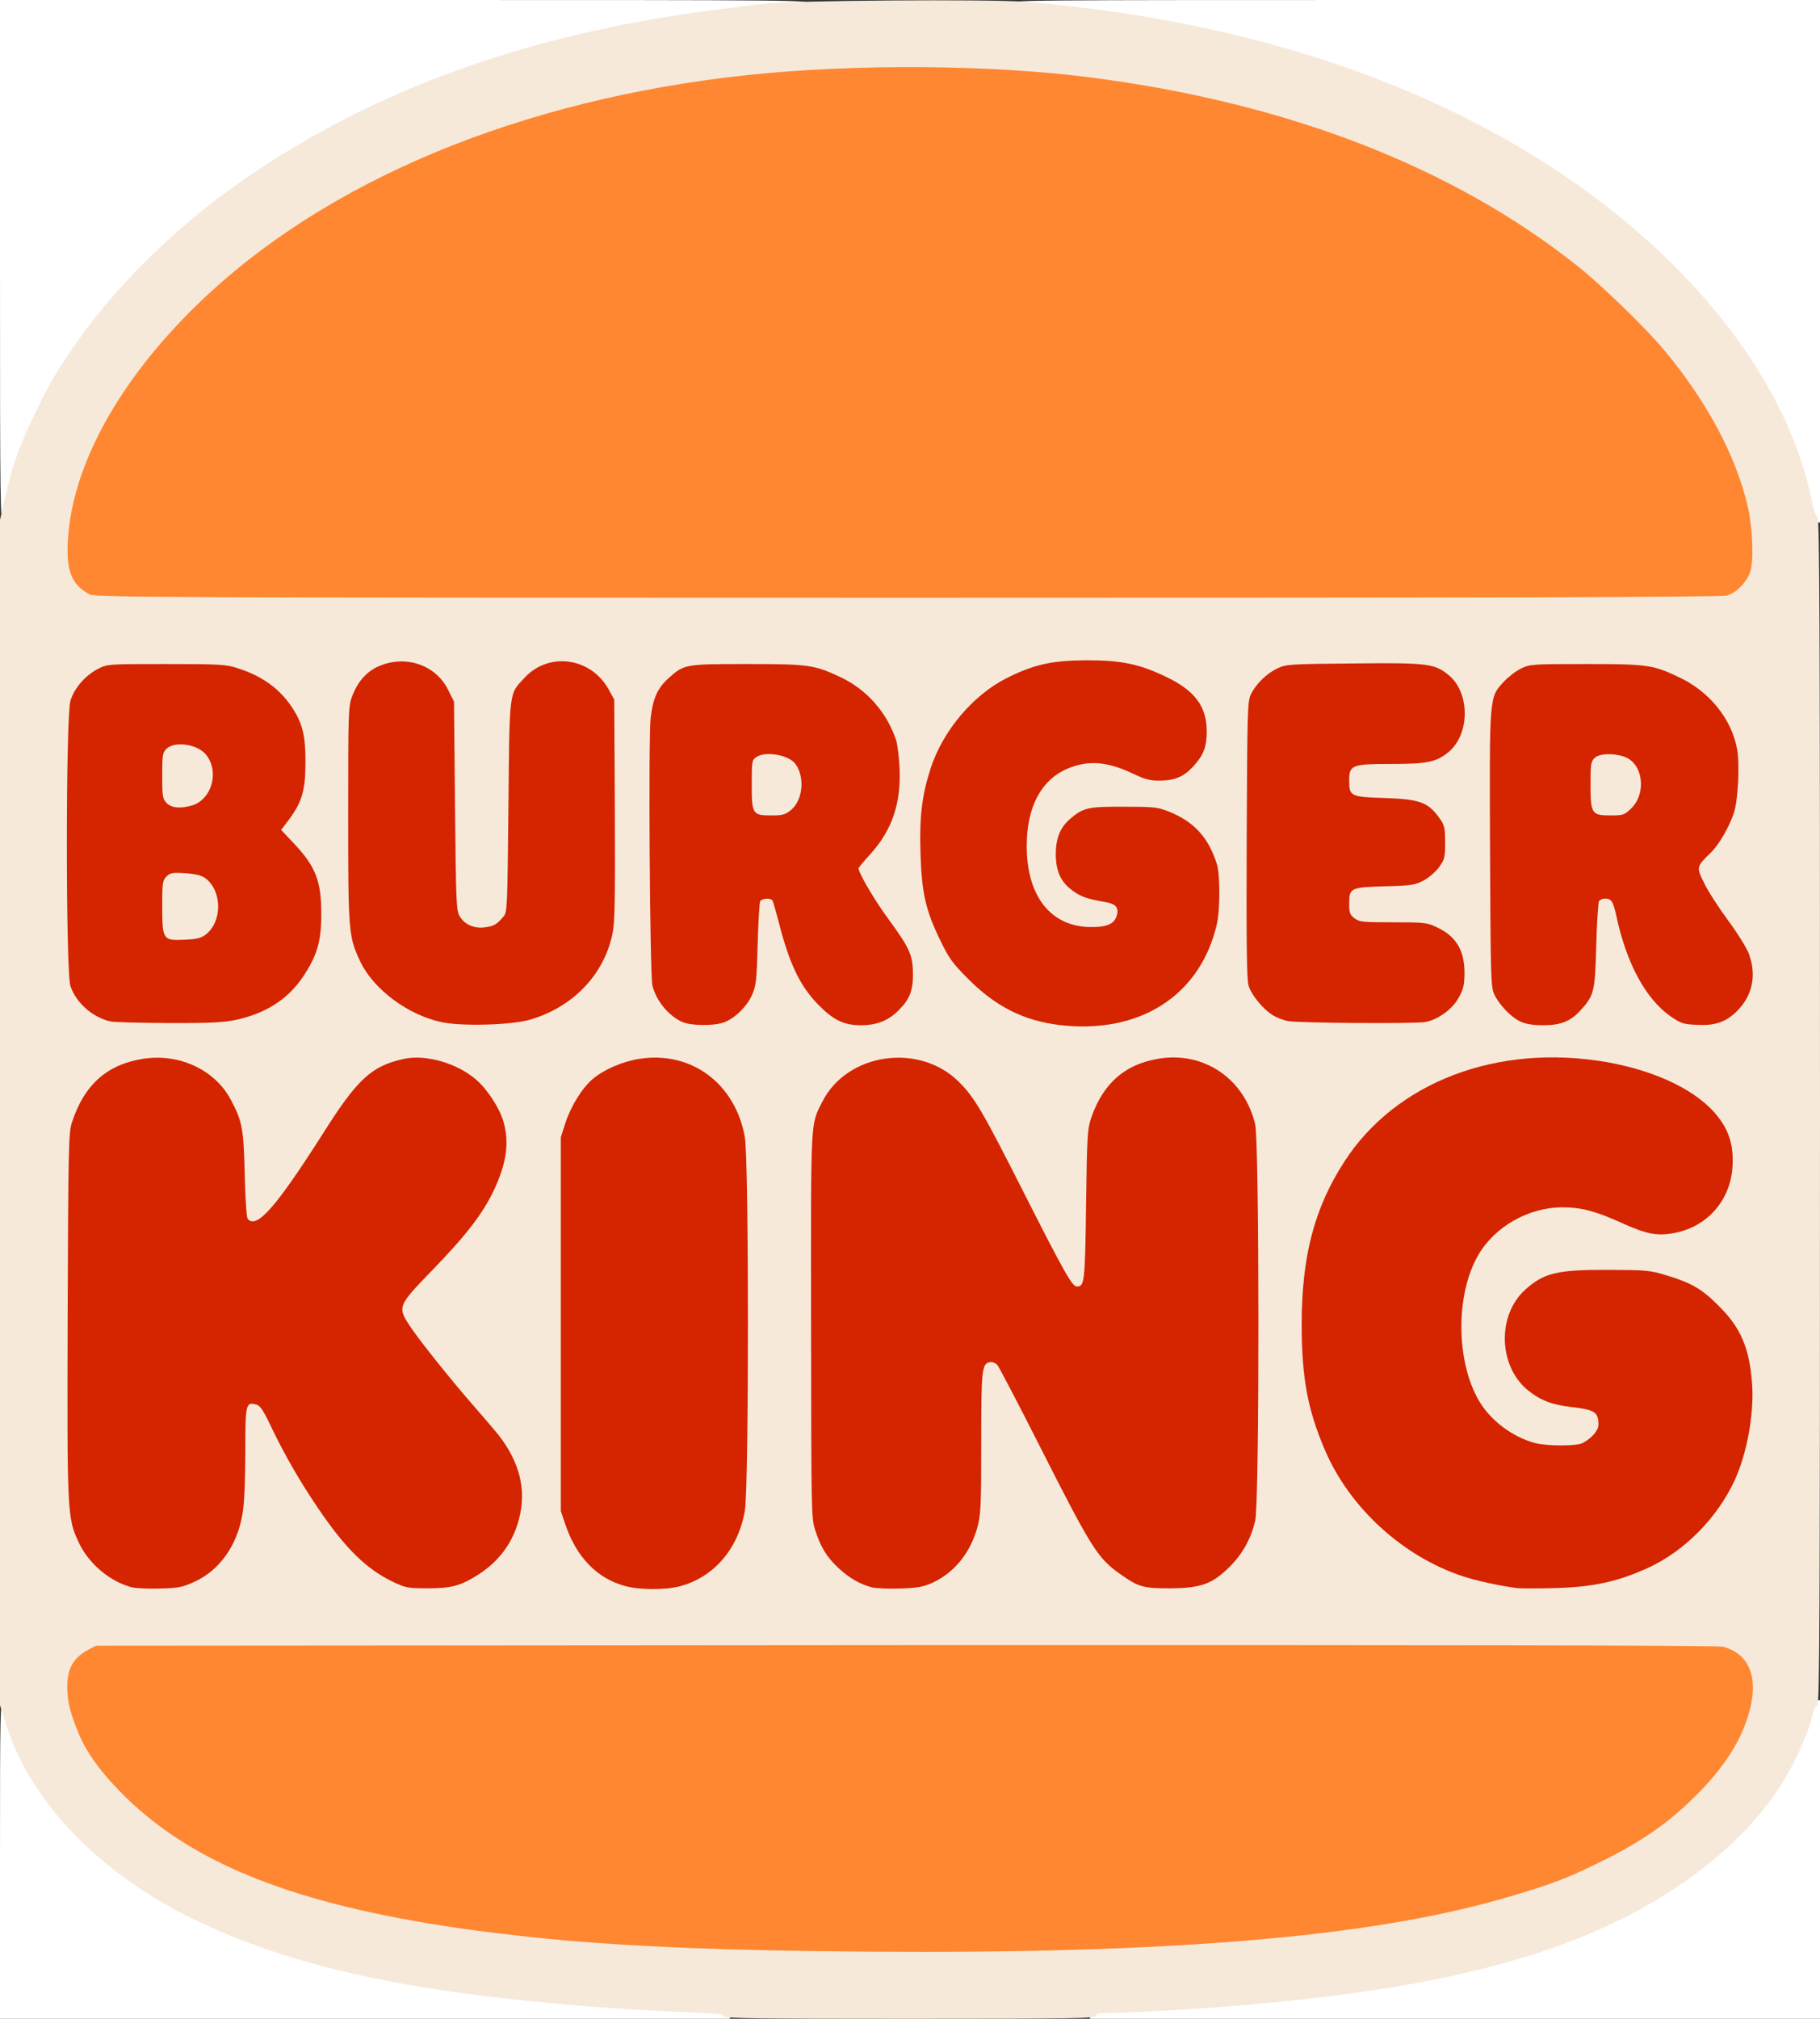 <?xml version="1.0" encoding="utf-8"?>
<!DOCTYPE svg PUBLIC "-//W3C//DTD SVG 1.0//EN" "http://www.w3.org/TR/2001/REC-SVG-20010904/DTD/svg10.dtd">
<svg version="1.0" xmlns="http://www.w3.org/2000/svg" width="460px" height="510px" viewBox="0 0 460 510" preserveAspectRatio="xMidYMid meet">
 <rect x="0" y="0" width="460" height="510" fill="#333333" stroke="none"/>
 <g fill="#ffffff">
  <path d="M0 470 c0 -38.35 0.05 -40 0.90 -40 0.75 0 1.20 1 2.25 4.50 5.95 19.75 25.55 39.20 51.10 50.65 24.50 10.95 53 16.90 97.25 20.30 7 0.55 17.30 1.15 22.90 1.35 l10.10 0.35 0 1.45 0 1.40 -92.25 0 -92.25 0 0 -40z"/>
  <path d="M275.50 508.50 l0 -1.50 3.70 0 c2.05 0 7.70 -0.25 12.60 -0.50 64.65 -3.65 102.85 -12.80 130.45 -31.25 10.70 -7.15 18.95 -15 25.20 -24 4.05 -5.80 8.25 -14.90 9.30 -20.10 0.30 -1.40 0.55 -1.65 1.80 -1.65 l1.45 0 0 40.25 0 40.25 -92.25 0 -92.25 0 0 -1.50z"/>
  <path d="M0 66 l0 -66 102.25 0 c101.90 0 102.25 0 102.25 1 0 0.85 -0.35 1 -2.55 1 -2.50 0 -8.40 0.55 -16.45 1.55 -47.35 5.75 -85.90 19.05 -119 41 -20.85 13.75 -39.10 32.15 -50.50 50.70 -5.90 9.60 -11.40 23 -13.35 32.40 -0.70 3.50 -1.05 4.35 -1.75 4.35 -0.85 0 -0.90 -3.15 -0.90 -66z"/>
  <path d="M456.35 127.65 c-6.35 -30.85 -32.15 -63.15 -68.35 -85.60 -31.90 -19.80 -67.45 -31.95 -111.25 -38.05 -6.25 -0.85 -11.90 -1.45 -16.85 -1.80 -4.40 -0.25 -4.90 -0.40 -4.90 -1.25 0 -0.95 2 -0.95 102.50 -0.95 l102.50 0 0 66 0 66 -1.40 0 c-1.35 0 -1.40 -0.15 -2.25 -4.35z"/>
 </g>
 <g fill="#f6e9da">
  <path d="M183 509.35 c0 -0.55 -2.15 -0.75 -10.10 -1.05 -5.60 -0.20 -15.90 -0.80 -22.90 -1.35 -44.25 -3.40 -72.75 -9.35 -97.25 -20.30 -25.55 -11.45 -44.40 -30.05 -51 -50.40 l-1.75 -5.45 0 -149.70 0 -149.75 1.30 -5.75 c1.70 -7.65 3.60 -12.95 7.50 -21.05 3.85 -8 5.65 -11.05 10.75 -18.30 11.05 -15.70 27.40 -31.30 45.45 -43.20 33.10 -21.95 71.65 -35.25 119 -41 2.35 -0.30 6.40 -0.80 9 -1.10 7 -0.85 56.90 -1.20 66 -0.50 56.75 4.60 106.25 21.45 143 48.60 30.20 22.30 50.25 50 55.85 77.10 0.55 2.75 1.10 4.35 1.50 4.35 0.55 0 0.65 28.85 0.65 150.25 0 129.50 -0.10 150.25 -0.70 150.25 -0.40 0 -0.85 0.70 -1.05 1.65 -1.05 5.20 -5.25 14.30 -9.30 20.10 -6.25 9 -14.50 16.85 -25.20 24 -27.60 18.45 -65.80 27.60 -130.45 31.25 -4.90 0.25 -10.55 0.50 -12.60 0.50 -2.95 0 -3.70 0.15 -3.70 0.75 0 0.65 -5.55 0.75 -47 0.75 -39.05 0 -47 -0.10 -47 -0.65z m108.50 -19.05 c46.10 -2.80 73.05 -7.10 97.65 -15.60 5.30 -1.80 6 -2.10 13.85 -5.85 16.15 -7.65 29.95 -20.10 35.40 -31.90 1.85 -4 3.10 -8.35 3.10 -10.55 0 -4.05 -3.15 -7.75 -7.50 -8.90 -1.25 -0.35 -70.25 -0.45 -205.05 -0.40 l-203.20 0.15 -2 1.05 c-4.65 2.50 -6.10 6.25 -4.55 11.95 2.65 9.95 9.55 19.35 20.55 28 25.65 20.20 65.80 29.40 143 32.75 16.20 0.70 94.10 0.20 108.75 -0.70z m-243.85 -92.20 c6.30 -2.90 10.70 -9 12.10 -16.90 0.50 -2.60 0.70 -7.85 0.75 -15.45 0 -8.30 0.15 -11.70 0.60 -12.15 0.65 -0.65 3.40 -0.80 5.25 -0.30 0.85 0.25 1.85 1.80 3.90 6.10 7.25 15.10 17.45 29.65 24.40 34.90 5.10 3.85 8.90 5.40 13.35 5.45 4.65 0 7.30 -0.80 11.60 -3.60 5.30 -3.45 8.65 -8.15 10.20 -14.35 0.70 -2.85 0.75 -3.80 0.20 -6.40 -1.05 -5.55 -3.40 -9.25 -11.70 -18.65 -5.35 -6.10 -13.15 -15.80 -15.85 -19.75 -2.05 -3 -2.20 -3.45 -2.20 -6.55 l0 -3.30 7.25 -7.50 c8.75 -9 12.95 -14.40 15.80 -20.45 2.90 -6.05 3.65 -10.40 2.50 -14.30 -1.05 -3.50 -4.15 -8.25 -6.95 -10.65 -4.70 -4.05 -11.75 -6.20 -16.30 -5 -7.55 2 -10.95 5.20 -19.35 18.50 -7.50 11.75 -11.90 17.90 -14.70 20.45 -1.70 1.55 -2.35 1.80 -4.45 1.80 -1.35 0 -2.65 -0.30 -2.95 -0.60 -0.30 -0.40 -0.60 -5.15 -0.75 -11.15 -0.25 -11.45 -0.60 -13.50 -3.50 -18.90 -3.85 -7.30 -12.55 -11.65 -20.35 -10.15 -8.35 1.55 -13.80 6.70 -16.80 15.80 -0.85 2.55 -0.95 5.80 -1.10 47.15 -0.15 48.80 -0.10 49.85 2.80 56 2.50 5.40 7.90 9.95 13.45 11.35 3.55 0.85 9.10 0.25 12.80 -1.40z m122.60 1.15 c8.60 -2.25 14.80 -9.35 16.50 -19.05 1.05 -5.80 1.05 -85.60 0 -91.45 -2.80 -15.75 -17.50 -24.15 -30.80 -17.60 -5.55 2.70 -9.30 7.30 -11.50 13.90 l-1.20 3.70 0 45.75 c0 45.70 0 45.75 1.10 49 1.50 4.40 3.30 7.60 5.95 10.20 5.40 5.45 12.65 7.45 19.95 5.55z m63.80 -0.90 c5.55 -2.45 9.65 -7.45 11.45 -13.90 0.90 -3.40 1 -5.15 1 -21.45 0 -13.25 0.15 -18.05 0.65 -19 0.50 -1.05 1.05 -1.25 3.15 -1.40 1.90 -0.10 2.70 0.05 3.30 0.75 0.40 0.50 5.35 9.90 10.90 20.90 13 25.65 14.45 27.90 20.20 31.95 4.40 3.10 5.90 3.55 11.05 3.50 6.25 -0.05 9.50 -1.35 13.55 -5.40 3.30 -3.30 5.35 -7.05 6.45 -11.60 1.10 -4.50 1.05 -92.55 0 -97.10 -2.05 -8.70 -7.85 -14.65 -16.05 -16.35 -9.55 -2 -18.55 3.80 -22.30 14.35 -1.05 3 -1.15 4.15 -1.40 22.20 -0.20 15.10 -0.40 19.20 -0.95 19.85 -0.45 0.55 -1.45 0.85 -2.85 0.85 -1.85 0 -2.30 -0.25 -3.35 -1.60 -0.65 -0.90 -5.75 -10.65 -11.35 -21.65 -5.55 -11 -11.05 -21.35 -12.15 -23 -5.90 -8.70 -13.80 -12.75 -21.65 -11.05 -8.25 1.75 -13.80 7.15 -16.40 15.80 -0.75 2.45 -0.85 7.45 -0.80 49.85 0 46.10 0.05 47.10 1.05 50.25 1.40 4.30 2.90 6.75 5.85 9.50 4.35 4.10 8.10 5.45 14.10 5.20 2.60 -0.15 4.60 -0.55 6.55 -1.45z m168.95 0.20 c10.60 -2.35 17.70 -6.05 24.65 -12.85 5.65 -5.60 9.80 -12.65 11.80 -20.30 4 -15.15 1.55 -26.75 -7.25 -34.90 -3.75 -3.45 -6.75 -5.05 -12.45 -6.80 -4.10 -1.25 -5.25 -1.35 -13.25 -1.40 -9.05 -0.05 -11.70 0.35 -15.65 2.30 -2.85 1.40 -5.75 4.30 -7.25 7.10 -1.10 2.15 -1.35 3.20 -1.35 6.55 0 3.50 0.20 4.35 1.50 6.70 2.90 5.25 7.75 8.20 14.85 9 6.50 0.75 6.90 1.10 6.90 6 0 2.50 -0.20 3.05 -1.35 4.15 -2.55 2.35 -3.55 2.65 -9.65 2.60 -3.15 0 -6.75 -0.30 -8 -0.65 -5.75 -1.55 -11.30 -5.70 -14.20 -10.70 -3.60 -6.15 -5.25 -16 -4.30 -25.60 0.90 -8.95 3.35 -14.55 8.40 -19.35 5.20 -4.95 10.40 -6.90 18.50 -6.90 6.35 0 9.40 0.75 16.60 4.05 4.45 2.05 6 2.50 8.15 2.50 6.50 -0.05 12.25 -4 15.25 -10.45 6.65 -14.50 -9.85 -28.10 -37.25 -30.65 -16.15 -1.50 -34.30 4.05 -46 14.15 -13.85 11.85 -21.15 29.65 -21.15 51.45 0 11.95 1.65 20.55 5.90 30.35 6.25 14.50 19.55 26.70 34.65 31.75 3.45 1.15 9.40 2.45 13.95 3.05 3.50 0.45 13.60 -0.20 18 -1.15z m-122.25 -141.65 c11.35 -2.35 19.75 -9.25 23.60 -19.40 4.45 -11.55 2.40 -22.60 -5.20 -28.15 -4.50 -3.25 -7.50 -4.05 -15.15 -4.05 -7.30 0 -8.85 0.35 -11.95 3 -4.70 3.95 -4.65 11.30 0.05 14.85 2.60 1.95 3.80 2.40 7.30 2.90 1.80 0.25 3.55 0.70 3.95 1 0.40 0.35 0.65 1.65 0.65 3.30 0 3.45 -1.30 4.90 -4.75 5.45 -5.85 0.85 -12.25 -0.85 -15.55 -4.15 -4.15 -4.10 -5.70 -9 -5.70 -17.90 0 -8.95 1.50 -13.75 5.55 -17.80 5.45 -5.45 15.10 -6.35 23.85 -2.20 5.85 2.75 9.15 2.30 12.85 -1.80 6.10 -6.80 3.35 -14.45 -7 -19.45 -6.15 -3 -11.35 -4.15 -18.50 -4.15 -11.20 0 -20.20 3.60 -27.80 11.15 -9.30 9.20 -13.40 20.75 -12.80 36 0.35 8.40 1.60 13.50 4.95 20.45 2.20 4.55 3.05 5.80 7.05 9.80 2.80 2.80 6 5.40 8.10 6.65 7.95 4.65 17.80 6.35 26.50 4.50z m-148.50 -0.75 c10.85 -3 18.90 -11.30 21.05 -21.75 0.60 -2.90 0.70 -8.15 0.60 -29.85 l-0.15 -26.30 -1.50 -2.70 c-1.80 -3.25 -4.95 -5.75 -8.15 -6.55 -3.35 -0.80 -7.20 0.65 -10.05 3.75 -3.95 4.25 -3.75 2.80 -4.05 32.50 -0.25 25.50 -0.30 26.55 -1.25 27.85 -1.55 2 -2.70 2.55 -6.25 2.80 -4.10 0.30 -6.55 -0.65 -7.85 -3 -0.85 -1.50 -0.90 -3.75 -1.15 -27.90 l-0.25 -26.25 -1.45 -2.95 c-2.40 -4.85 -7.80 -7.85 -12.20 -6.80 -4.50 1.10 -7.60 4.10 -9.35 8.95 -1.15 3.25 -1.10 51.85 0.05 56.90 2.50 10.90 11.55 19.55 22.95 21.90 4.80 1 14.40 0.70 19 -0.60z m48.85 0.75 c2.80 -0.85 6.05 -3.90 7.45 -7 1.05 -2.40 1.20 -3.55 1.45 -12.90 0.15 -5.65 0.45 -10.55 0.65 -10.85 0.50 -0.75 5.65 -0.90 6.10 -0.15 0.15 0.25 0.85 2.70 1.55 5.35 2.65 10.50 5.35 16.15 9.90 20.85 3.35 3.45 6.65 5.30 9.40 5.30 5.60 0 11.65 -6 11.60 -11.50 -0.05 -3.10 -1.40 -5.85 -6.10 -12.25 -4.80 -6.45 -7.60 -11.80 -7.60 -14.40 0 -1.55 0.50 -2.35 3 -5.10 3.55 -3.95 5.75 -8.15 6.80 -13.25 1.85 -8.70 -0.50 -16.55 -6.80 -23.05 -2.50 -2.55 -4.25 -3.80 -7.50 -5.35 -6.60 -3.10 -8.15 -3.35 -22.25 -3.35 -13.95 0 -14.40 0.10 -18.30 3.60 -3.15 2.85 -4.05 5.05 -4.50 11.40 -0.50 6.90 -0.50 38.95 0 53.25 0.40 12.05 0.65 13 4.40 16.60 3.30 3.20 6.60 4.05 10.75 2.80z m213.15 -0.35 c1.10 -0.50 2.85 -1.80 3.85 -2.95 3.30 -3.65 3.55 -4.65 3.85 -16.35 0.15 -5.75 0.50 -10.80 0.70 -11.10 0.25 -0.40 1.50 -0.65 3.05 -0.65 1.55 0 2.90 0.25 3.15 0.65 0.25 0.30 0.75 1.95 1.15 3.60 1.75 8.20 5.15 16.30 8.75 20.80 6.05 7.65 13.05 8.95 18.65 3.50 2.20 -2.15 4.10 -5.70 4.10 -7.70 0 -2.60 -2.05 -6.70 -6.25 -12.35 -4.90 -6.65 -7.75 -12.05 -7.75 -14.65 0 -1.50 0.45 -2.25 2.75 -4.70 4.60 -4.90 7 -10.35 7.55 -17.15 0.85 -10.65 -4.75 -20.10 -14.80 -24.85 -6.60 -3.15 -8.15 -3.40 -22.25 -3.40 -12.10 0 -12.60 0.05 -14.85 1.15 -1.30 0.65 -3.25 2.15 -4.35 3.35 -3.65 3.95 -3.60 3.30 -3.45 40.80 0.15 37.10 -0.05 34.80 3.80 39.05 2.25 2.50 5.10 3.90 8.10 3.90 1.25 0 3.15 -0.45 4.25 -0.95z m-336.40 -0.35 c7.75 -1.60 13.45 -5.25 17.30 -11.05 3.20 -4.80 4.50 -8.90 4.55 -14.15 0.05 -6.75 -1.70 -10.90 -6.80 -16.30 -4.15 -4.35 -4.30 -5.30 -1.45 -9.10 3.05 -4.05 4.20 -7.55 4.25 -12.85 0 -7.20 -2.05 -12.15 -7.15 -16.90 -2.70 -2.55 -5.85 -4.25 -10.30 -5.65 -2.60 -0.85 -4.70 -0.95 -16.25 -0.95 -12.90 0 -13.30 0.05 -15.60 1.15 -3.30 1.65 -6.15 4.95 -7.10 8.15 -1.20 3.95 -1.20 65.60 0 69.05 1.45 4.30 5.70 8 10.20 8.95 0.95 0.20 6.90 0.35 13.15 0.40 8.65 0.05 12.30 -0.15 15.20 -0.75z m304.65 -1 c8.30 -4.70 7.90 -15.35 -0.75 -19.40 -2.55 -1.25 -3.10 -1.30 -11.15 -1.30 -7.80 0 -8.55 -0.10 -9.80 -1.05 -1.20 -0.95 -1.30 -1.30 -1.30 -5.15 0 -5.70 -0.10 -5.65 9 -5.90 6.60 -0.15 7.50 -0.30 9.70 -1.40 7.70 -4 7.30 -13.10 -0.70 -16.85 -1.25 -0.60 -3.75 -0.85 -9 -1.05 -9.05 -0.25 -9 -0.20 -9 -5.85 0 -5.75 0 -5.75 10.65 -5.75 9.10 0 11.40 -0.50 14.45 -3 5.10 -4.20 5.10 -12.30 0.05 -16.45 -3.50 -2.90 -5.40 -3.15 -22.50 -2.95 -14.45 0.15 -15.55 0.20 -17.70 1.20 -2.75 1.30 -5.40 3.85 -6.75 6.50 -0.90 1.85 -0.95 3.50 -1.10 35.20 -0.10 24.30 0 33.80 0.45 35.40 0.65 2.35 3.60 6 6.20 7.60 2.75 1.70 5.25 1.95 21.25 1.85 l15.25 -0.10 2.75 -1.55z m72.55 -106.25 c4.40 -1.50 6.75 -5.80 6.30 -11.60 -1.15 -14.95 -9.05 -31.70 -22.40 -47.60 -4.75 -5.65 -15.80 -16.35 -21.80 -21.10 -31.55 -25.05 -73.45 -41.25 -123.15 -47.60 -27.90 -3.60 -63.50 -3.40 -92 0.45 -54.25 7.30 -100.05 27.25 -130.60 56.90 -16.25 15.75 -26.95 32.70 -31.10 49.10 -3.10 12.20 -2 18.15 3.95 21.20 1.35 0.70 21.80 0.80 205.30 0.80 150.60 0 204.25 -0.15 205.50 -0.55z"/>
  <path d="M189.35 206.60 c-0.70 -0.80 -0.85 -2.15 -0.85 -8.50 0 -9.10 0 -9.10 6 -9.05 6.55 0.05 8.55 1.35 9.55 6.50 0.80 4.10 -0.10 8.20 -2.40 10.30 -1.70 1.65 -1.80 1.65 -6.60 1.65 -4.10 0 -5.05 -0.15 -5.70 -0.90z"/>
  <path d="M401.30 206.40 c-0.65 -0.90 -0.80 -2.60 -0.80 -8.25 0 -6.60 0.10 -7.25 1.05 -8.20 0.95 -0.95 1.50 -1.05 5.70 -0.85 6.70 0.30 8.60 1.90 9.10 7.85 0.35 3.85 -0.55 6.90 -2.70 8.90 -1.70 1.65 -1.75 1.65 -6.65 1.65 -4.55 0 -5 -0.10 -5.70 -1.10z"/>
  <path d="M40.30 237.95 c-0.65 -0.95 -0.80 -2.60 -0.80 -9.05 0 -10.25 -0.10 -10.10 7.30 -9.80 5.70 0.20 7.10 0.80 8.90 3.85 1.35 2.35 1.40 9.10 0.05 11.75 -1.75 3.40 -3.05 4.05 -9.25 4.20 -5.15 0.20 -5.40 0.15 -6.20 -0.95z"/>
  <path d="M40.60 204.35 c-1.05 -1.10 -1.10 -1.65 -1.10 -8.40 0 -7.05 0.05 -7.30 1.25 -8.45 1.10 -1.05 1.55 -1.10 5.35 -0.90 2.30 0.15 4.75 0.55 5.55 0.90 3.05 1.45 4.60 6.85 3.40 11.90 -1.10 4.40 -3.90 6.10 -10.10 6.10 -2.80 0 -3.45 -0.15 -4.35 -1.15z"/>
 </g>
 <g fill="#ff8731">
  <path d="M206.25 492.90 c-31.65 -0.40 -55.65 -1.65 -75.25 -3.90 -10.25 -1.20 -12.60 -1.50 -19 -2.50 -39.75 -6.20 -64.70 -16.55 -81.60 -33.85 -5.20 -5.30 -8.50 -9.95 -10.45 -14.55 -2.20 -5.30 -2.95 -8.30 -2.95 -12 0 -4.60 1.55 -7.30 5.25 -9.30 l2 -1.05 204.70 -0.15 c135.80 -0.05 205.30 0.05 206.55 0.40 8.15 2.20 9.80 10.60 4.40 22.45 -1.95 4.20 -5.50 9.20 -9.60 13.45 -8.90 9.30 -16.90 14.60 -32.90 21.80 -4.90 2.20 -15.85 5.65 -25.40 8 -35.40 8.75 -87.90 12.30 -165.75 11.20z"/>
  <path d="M22.75 150.20 c-4.60 -2.35 -6.05 -5.90 -5.60 -13.65 1.05 -18.85 12.85 -40.35 32.75 -59.65 32.20 -31.25 81.55 -51.80 139.10 -57.95 27 -2.85 61.25 -2.65 86.50 0.60 49.70 6.35 91.60 22.55 123.15 47.60 6 4.75 17.05 15.45 21.80 21.10 10.95 13.05 18.50 27.20 21.35 40 1.25 5.70 1.50 13.80 0.50 16.40 -0.95 2.55 -3.40 5 -5.75 5.80 -1.25 0.40 -55.25 0.55 -207 0.55 -184.85 0 -205.45 -0.10 -206.80 -0.80z"/>
 </g>
 <g fill="#d52400">
  <path d="M33.35 401 c-5.50 -1.40 -10.95 -5.95 -13.45 -11.35 -2.90 -6.20 -2.95 -7.05 -2.80 -57.50 0.15 -42.85 0.25 -46.10 1.10 -48.65 3.10 -9.45 8.80 -14.55 17.85 -16 9.20 -1.50 18.30 2.75 22.30 10.35 2.90 5.40 3.25 7.45 3.50 18.90 0.15 6 0.45 10.75 0.75 11.15 2.25 2.70 7.15 -2.90 19.10 -21.65 8.60 -13.65 12.25 -17 20.40 -18.75 5.45 -1.20 13.40 1.05 18.25 5.25 2.75 2.35 5.90 7.15 6.85 10.45 1.60 5.40 0.85 10.60 -2.40 17.55 -2.85 5.95 -7 11.35 -15.80 20.40 -8.60 8.90 -8.65 9.05 -5.05 14.35 2.70 3.95 10.50 13.65 15.85 19.75 2.20 2.50 4.95 5.75 6.15 7.20 5.40 6.90 7.15 13.90 5.25 21.20 -1.50 5.90 -4.90 10.60 -10.10 14 -4.60 2.95 -6.85 3.60 -13.10 3.60 -4.85 0 -5.50 -0.15 -8.50 -1.55 -6.85 -3.25 -12.15 -8.45 -18.95 -18.45 -4.60 -6.75 -8.45 -13.40 -11.80 -20.35 -2.25 -4.75 -3 -5.85 -4.05 -6.10 -2.60 -0.65 -2.70 -0.15 -2.70 12.40 -0.05 7.65 -0.25 12.90 -0.75 15.50 -1.40 7.90 -5.80 14 -12.10 16.90 -3 1.35 -4 1.60 -8.65 1.70 -2.90 0.10 -6.10 -0.05 -7.15 -0.30z"/>
  <path d="M158.10 400.70 c-7.20 -1.90 -12.45 -7.35 -15.25 -15.70 l-1.10 -3.25 0 -47.25 0 -47.25 1.20 -3.70 c1.40 -4.25 4.30 -8.85 6.95 -11.05 2.85 -2.35 7.45 -4.35 11.65 -5 13.10 -2.10 24.30 6.20 26.70 19.75 1.05 5.85 1.05 88.60 0 94.45 -1.70 9.70 -7.90 16.80 -16.50 19.05 -3.65 0.95 -10.10 0.90 -13.65 -0.05z"/>
  <path d="M220.35 401 c-2.95 -0.75 -5.80 -2.40 -8.45 -4.90 -2.95 -2.75 -4.45 -5.20 -5.85 -9.50 -1 -3.10 -1 -4.20 -1.05 -51.75 -0.05 -53.20 -0.20 -50.50 2.85 -56.55 6.20 -12.25 24.30 -14.95 34.35 -5.15 4.10 4.05 6 7.25 16.80 28.60 10.20 20.10 12 23.25 13.20 23.25 1.90 0 2.05 -1.10 2.30 -20.70 0.25 -18.05 0.35 -19.20 1.40 -22.20 3.05 -8.55 8.50 -13.25 16.95 -14.65 11.45 -1.90 21.65 5.05 24.40 16.60 1.05 4.60 1.10 95.60 0 100.15 -1.10 4.55 -3.15 8.30 -6.45 11.60 -4.40 4.35 -7.20 5.40 -15.05 5.45 -6.80 0 -7.95 -0.30 -12.55 -3.55 -5.75 -4.05 -7.20 -6.30 -20.20 -31.95 -5.55 -11 -10.50 -20.40 -10.90 -20.90 -0.45 -0.50 -1.25 -0.85 -1.80 -0.75 -2.15 0.30 -2.30 1.65 -2.30 20.40 0 16.30 -0.10 18.05 -1 21.45 -1.80 6.45 -5.90 11.45 -11.45 13.95 -2.30 1 -3.70 1.25 -8.05 1.40 -2.90 0.10 -6.10 -0.05 -7.15 -0.30z"/>
  <path d="M383.50 401.20 c-4.60 -0.60 -10.55 -1.90 -13.95 -3.05 -15.10 -5.05 -28.40 -17.25 -34.65 -31.75 -4.40 -10.25 -5.90 -18.30 -5.90 -31.85 0 -17.20 3.20 -29.35 10.75 -41.05 13 -20.15 38.70 -29.95 66.25 -25.20 12.85 2.25 23.35 7.40 28.35 14 2.75 3.60 3.80 7.15 3.55 12.15 -0.40 8.70 -6.35 15.50 -14.80 17.05 -4.40 0.80 -7 0.25 -13.20 -2.55 -6.65 -3 -10.25 -3.95 -15 -3.95 -8.60 0 -17.25 4.95 -21.35 12.20 -5.70 9.95 -5.55 26.75 0.25 36.65 2.90 5 8.50 9.20 14.20 10.70 3.10 0.80 10.45 0.80 12 0 2.30 -1.20 4 -3.20 4 -4.60 0 -3.25 -0.90 -3.80 -6.85 -4.50 -4.90 -0.55 -7.85 -1.70 -11 -4.25 -7.45 -6.10 -7.80 -18.90 -0.70 -25.35 4.75 -4.30 8.15 -5.10 21.05 -5.05 9.65 0.05 10.50 0.10 14.75 1.40 6.30 1.90 8.95 3.45 13.25 7.80 5.55 5.50 7.70 10.70 8.35 19.75 0.50 7.45 -1.30 17.35 -4.35 24.05 -4.35 9.55 -12.70 18.05 -22 22.30 -7.70 3.50 -13.90 4.85 -23.75 5.10 -4.10 0.10 -8.30 0.10 -9.25 0z"/>
  <path d="M267.80 258.95 c-9.05 -1.10 -16.15 -4.65 -23.15 -11.70 -4 -4 -4.85 -5.25 -7.05 -9.80 -3.65 -7.50 -4.65 -11.95 -4.95 -21.95 -0.30 -9.20 0.40 -14.75 2.60 -21.50 3.10 -9.40 10.60 -18.30 19 -22.60 7.05 -3.55 11.50 -4.55 20.50 -4.60 8.80 0 13.40 1 20 4.20 7.25 3.45 10.20 7.45 10.25 13.65 0 4 -0.75 6 -3.25 8.80 -2.50 2.75 -4.70 3.70 -8.45 3.75 -2.60 0.05 -3.80 -0.25 -7.15 -1.85 -6.50 -3.05 -11.25 -3.35 -16.50 -1.10 -6.60 2.90 -10.15 9.75 -10.15 19.50 0 12.60 6.05 20.30 16 20.45 4.30 0.05 6.25 -0.80 6.80 -3.05 0.50 -1.95 -0.35 -2.85 -3.10 -3.30 -4.35 -0.75 -6 -1.30 -8.10 -2.85 -3 -2.15 -4.25 -4.95 -4.25 -9.25 0 -4.05 1.15 -6.80 3.70 -8.95 3.25 -2.75 4.50 -3.05 13.45 -3 7.45 0 8.55 0.10 11.25 1.15 6.45 2.55 10.15 6.50 12.30 13.30 0.85 2.55 0.85 11.65 0 15.25 -4.15 18 -19.50 27.85 -39.75 25.45z"/>
  <path d="M111.75 258.25 c-8.50 -1.75 -17.25 -8.20 -20.65 -15.25 -3 -6.35 -3.10 -7.30 -3.10 -37.25 0 -25.90 0.05 -27.35 1 -29.85 1.30 -3.45 3.35 -5.90 6.10 -7.30 6.90 -3.40 15 -0.85 18.20 5.75 l1.45 2.90 0.25 26.25 c0.25 24.15 0.30 26.40 1.15 27.90 1.20 2.15 3.80 3.30 6.55 2.85 2.15 -0.30 2.90 -0.75 4.55 -2.70 0.95 -1.10 1 -2.05 1.25 -27.75 0.30 -29.75 0.10 -28.30 4.05 -32.55 6.10 -6.65 16.75 -5.20 21.25 2.85 l1.45 2.65 0.15 27.80 c0.10 23.05 0 28.45 -0.60 31.35 -2.15 10.45 -10.20 18.70 -21.05 21.75 -4.65 1.30 -16.90 1.65 -22 0.60z"/>
  <path d="M172.50 258.20 c-3.45 -1.50 -6.65 -5.35 -7.60 -9.20 -0.65 -2.65 -1.05 -62.35 -0.45 -67.60 0.60 -5.05 1.70 -7.50 4.50 -10.05 3.95 -3.55 4.15 -3.60 19.80 -3.60 15.75 0 17.05 0.20 23.75 3.35 6.65 3.15 11.65 8.90 14 15.90 0.30 0.95 0.70 4 0.85 6.75 0.45 9.05 -1.80 15.85 -7.35 22 -1.65 1.80 -3 3.40 -3 3.60 0 1.20 4.15 8.25 7.60 12.90 5.30 7.25 6.10 9 6.15 13.75 0 4.30 -0.80 6.40 -3.65 9.25 -2.60 2.60 -5.50 3.75 -9.50 3.75 -4.35 0 -7 -1.30 -10.90 -5.30 -4.55 -4.70 -7.25 -10.35 -9.90 -20.85 -0.70 -2.65 -1.40 -5.10 -1.55 -5.35 -0.45 -0.70 -2.60 -0.60 -3.10 0.15 -0.20 0.30 -0.50 5.20 -0.65 10.85 -0.25 9.35 -0.40 10.50 -1.45 12.90 -1.40 3.10 -4.65 6.15 -7.45 7 -2.70 0.80 -8 0.70 -10.10 -0.20z m27.45 -53.60 c2.95 -2.45 3.55 -8.25 1.10 -11.60 -1.65 -2.30 -7.65 -3.35 -9.95 -1.70 -1.05 0.70 -1.10 1.10 -1.10 6.80 0 7.60 0.20 7.90 4.95 7.90 2.90 0 3.55 -0.20 5 -1.40z"/>
  <path d="M384.25 258.05 c-2.30 -1.05 -5.35 -4.20 -6.60 -6.90 -0.85 -1.75 -0.90 -4.60 -1.05 -36.60 -0.15 -39.15 -0.20 -38.30 3.45 -42.30 1.10 -1.20 3.05 -2.70 4.35 -3.35 2.30 -1.10 2.70 -1.15 16.35 -1.15 15.75 0 17.05 0.20 23.75 3.40 7.60 3.60 13.15 10.50 14.55 18.10 0.70 3.75 0.25 12.65 -0.75 15.90 -1.20 3.70 -3.70 8.05 -5.85 10.20 -3.75 3.65 -3.75 3.70 -1.70 7.80 0.95 2 3.70 6.20 6 9.35 2.35 3.15 4.70 6.95 5.25 8.40 2.05 5.45 0.95 10.70 -3.10 14.65 -2.80 2.70 -5.50 3.60 -10.05 3.35 -3.40 -0.15 -4 -0.35 -6.55 -2.10 -6.30 -4.35 -11.25 -13.45 -13.80 -25.55 -0.80 -3.55 -1.25 -4.25 -2.80 -4.25 -0.60 0 -1.30 0.30 -1.55 0.65 -0.20 0.30 -0.55 5.35 -0.70 11.10 -0.30 11.70 -0.55 12.70 -3.85 16.35 -2.60 2.90 -5.05 3.90 -9.60 3.90 -2.55 0 -4.40 -0.30 -5.75 -0.95z m27.90 -53.70 c4.15 -3.90 3.15 -11.55 -1.65 -13.20 -2.85 -0.95 -6.35 -0.80 -7.50 0.35 -0.90 0.90 -1 1.65 -1 6.65 0 7.40 0.30 7.85 5 7.85 3.20 0 3.55 -0.10 5.15 -1.65z"/>
  <path d="M28 258.05 c-4.50 -0.95 -8.75 -4.65 -10.20 -8.95 -1.20 -3.45 -1.20 -68.10 0 -72.05 0.95 -3.20 3.80 -6.50 7.10 -8.15 2.30 -1.15 2.65 -1.15 17.10 -1.15 13.05 0 15.10 0.10 17.75 0.95 6.45 2 11.10 5.35 14.25 10.30 2.50 3.90 3.25 7 3.20 13.75 0 6.95 -0.90 9.90 -4.20 14.35 l-1.95 2.55 3.35 3.55 c5.40 5.75 6.85 9.50 6.80 17.80 0 6.85 -1.05 10.35 -4.55 15.65 -3.85 5.80 -9.55 9.45 -17.30 11.05 -2.95 0.60 -6.70 0.80 -16.70 0.75 -7.10 -0.05 -13.70 -0.20 -14.65 -0.40z m23.85 -21.85 c4.35 -3.15 4.40 -11.10 0.05 -14.35 -0.95 -0.70 -2.40 -1.05 -5.05 -1.25 -3.30 -0.20 -3.85 -0.10 -4.80 0.85 -0.95 0.95 -1.05 1.60 -1.05 7.45 0 8.50 0.20 8.75 5.55 8.50 2.95 -0.10 4.20 -0.40 5.30 -1.20z m-3.40 -32.70 c5.25 -1.50 7.15 -9.05 3.35 -13.15 -2.25 -2.40 -7.65 -3.10 -9.65 -1.25 -1.05 1 -1.15 1.45 -1.15 6.85 0 5.20 0.10 5.85 1.10 6.90 1.20 1.25 3.45 1.50 6.35 0.65z"/>
  <path d="M325.60 257.95 c-1.20 -0.20 -2.95 -0.90 -3.85 -1.45 -2.60 -1.60 -5.55 -5.25 -6.20 -7.60 -0.45 -1.60 -0.55 -11.50 -0.45 -36.90 0.15 -33.20 0.20 -34.85 1.10 -36.70 1.35 -2.65 4 -5.20 6.75 -6.50 2.20 -1 3.20 -1.05 19.25 -1.20 18.70 -0.20 20.40 0.05 23.95 2.95 5.45 4.50 5.40 14.95 -0.05 19.45 -3.05 2.50 -5.35 3 -14.45 3 -10.05 0 -10.65 0.25 -10.65 4.25 0 3.90 0.40 4.10 9 4.35 9.05 0.30 11.05 1.10 14.05 5.40 1.05 1.50 1.20 2.35 1.20 5.85 0 3.75 -0.10 4.20 -1.55 6.25 -0.95 1.25 -2.60 2.65 -4 3.40 -2.20 1.10 -3.10 1.25 -9.70 1.40 -8.65 0.25 -9 0.40 -9 4.40 0 2.25 0.20 2.80 1.30 3.65 1.25 0.95 2 1.05 9.80 1.05 8.05 0 8.60 0.05 11.15 1.30 4.80 2.25 6.90 5.80 6.90 11.55 -0.05 3.05 -0.25 4 -1.50 6.25 -1.65 2.95 -5.30 5.55 -8.50 6.10 -2.80 0.45 -32.05 0.25 -34.55 -0.25z"/>
 </g>
</svg>